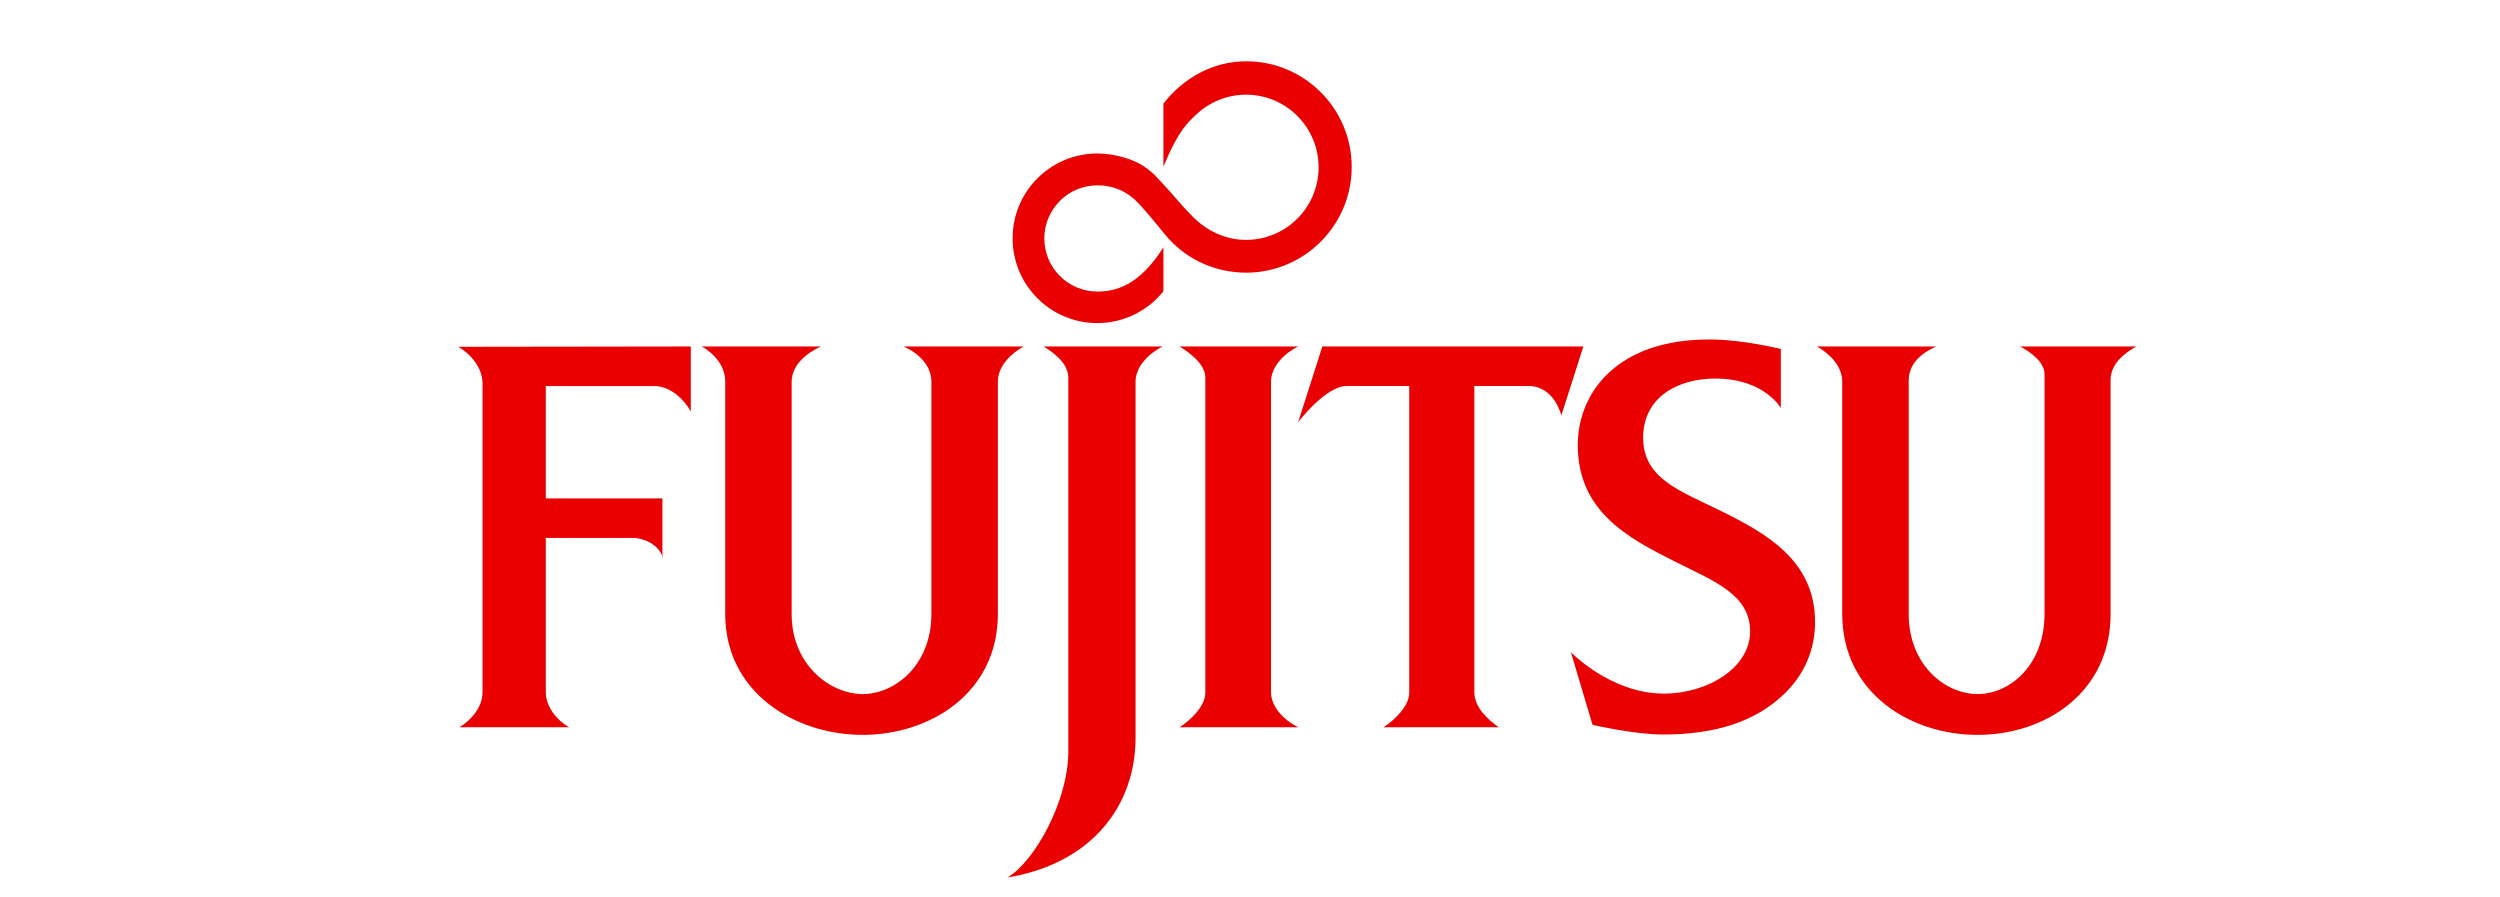 <?xml version="1.0" encoding="UTF-8"?>
<svg id="Camada_1" data-name="Camada 1" xmlns="http://www.w3.org/2000/svg" viewBox="0 0 1228.94 440.7">
  <defs>
    <style>
      .cls-1 {
        fill: #ea0000;
        stroke-width: 0px;
      }
    </style>
  </defs>
  <path class="cls-1" d="M840.34,166.88c-17.5,0-32.7,3.76-44.57,12.3-11.94,8.59-20.17,22.58-20.17,39.63,0,32.58,24.72,45.65,47.45,57.09,19.35,9.74,37.27,16.2,37.27,34.58,0,17.35-20.29,30.47-42.43,30.47-26.1,0-45.68-20.36-45.68-20.36l10.64,35.72s20.62,4.76,34.52,4.76c26.54,0,45.71-6.6,59.54-19.79,10.01-9.55,15.33-21.83,15.33-35.52,0-30.28-24.09-43.66-46.72-54.8-19.87-9.78-37.79-15.76-37.79-35.81s17.22-29.06,35.45-29.06c24.21,0,32.23,14.51,32.23,14.51v-29.06s-18.83-4.67-35.07-4.67h0ZM339.57,170.32l-114.27.16c6.04,3.47,11.91,10.34,11.91,18v151.76c0,7.34-5.63,13.93-11.42,17.26h53.93c-5.8-3.33-11.42-9.92-11.42-17.26v-75.82h42.93c5.22,0,12.82,3.48,14.4,9.36v-28.79h-57.33v-55.22h53.28c7.66,0,14.52,6.17,18,12.53v-31.97ZM345.02,170.32c5.82,3.35,11.48,9.3,11.48,17.34v114.14c0,38.71,34.34,59.45,67.59,59.45s66.44-20.74,66.44-59.45v-114.14c0-8.05,6.81-14,12.63-17.34h-58.9c7.31,3.35,13.6,9.3,13.6,17.34v114.14c0,25.13-17.85,39.38-33.77,39.38s-34.93-14.25-34.93-39.38v-114.14c0-8.05,7.09-14,14.4-17.34h-58.54ZM513.03,170.32c4.47,2.75,12.13,8.04,12.13,15.38v183.7c0,24.33-16.64,54.22-29.92,61.96,41.79-6.91,62.97-35.64,62.97-68.67v-175.12c0-7.34,6.57-13.93,13.33-17.25h-58.51ZM579.84,170.32c4.46,2.75,12.67,8.4,12.67,15.38v154.86c0,6.99-8.2,14.18-12.67,16.93h58.3c-6.77-3.33-13.34-9.91-13.34-17.25v-152.67c0-7.34,6.57-13.93,13.34-17.25h-58.3ZM650.03,170.32l-11.9,37.26s13.42-17.83,23.91-17.83h30.7v150.81c0,6.99-8.2,14.18-12.67,16.93h56.66c-5.64-4.01-11.98-9.91-11.98-17.25v-150.49h26.62c12.79,0,16.14,14.48,16.14,14.48l10.83-33.92h-128.32ZM893.19,170.32c5.82,3.35,12.41,9.3,12.41,17.34v114.14c0,38.71,33.28,59.45,66.53,59.45s65.38-20.74,65.38-59.45v-114.94c0-8.05,6.81-13.2,12.64-16.55h-57.1c4.71,2.55,12,7.45,12,13.65v117.84c0,25.13-16.99,39.38-32.91,39.38s-33.87-14.25-33.87-39.38v-114.59c0-8.58,6.21-13.55,13.51-16.9h-58.59ZM612.5,30.13c-15.83.02-30.48,7.82-40.6,20.82v30.98c7.45-18.11,12.25-21.85,15.83-25.32,6.64-6.45,15.52-10.06,24.77-10.07,19.71-.01,35.69,15.98,35.69,35.69,0,19.71-15.98,35.7-35.69,35.69-10.29-.01-19.33-4.55-26.1-11.33-5.92-5.92-9.5-10.69-14.43-15.88-3.12-3.25-4.46-5.36-9.42-8.78-5.8-4-15.32-6.48-23.1-6.48-23.02,0-41.68,18.66-41.68,41.69s18.66,41.71,41.69,41.68c12.63-.02,24.56-5.78,32.44-15.64v-21.63c-12.04,19.27-24.06,21.77-32.44,21.77-14.41,0-26.1-11.68-26.1-26.1h0c0-14.42,11.68-26.1,26.1-26.11h0c7.84,0,14.83,3.02,20.25,8.88,7.56,8.18,10.67,12.84,14.88,17.46,9.64,10.59,23.46,16.56,37.91,16.58,28.69.03,51.96-23.26,51.96-51.96s-23.26-51.98-51.96-51.96h0Z"/>
</svg>